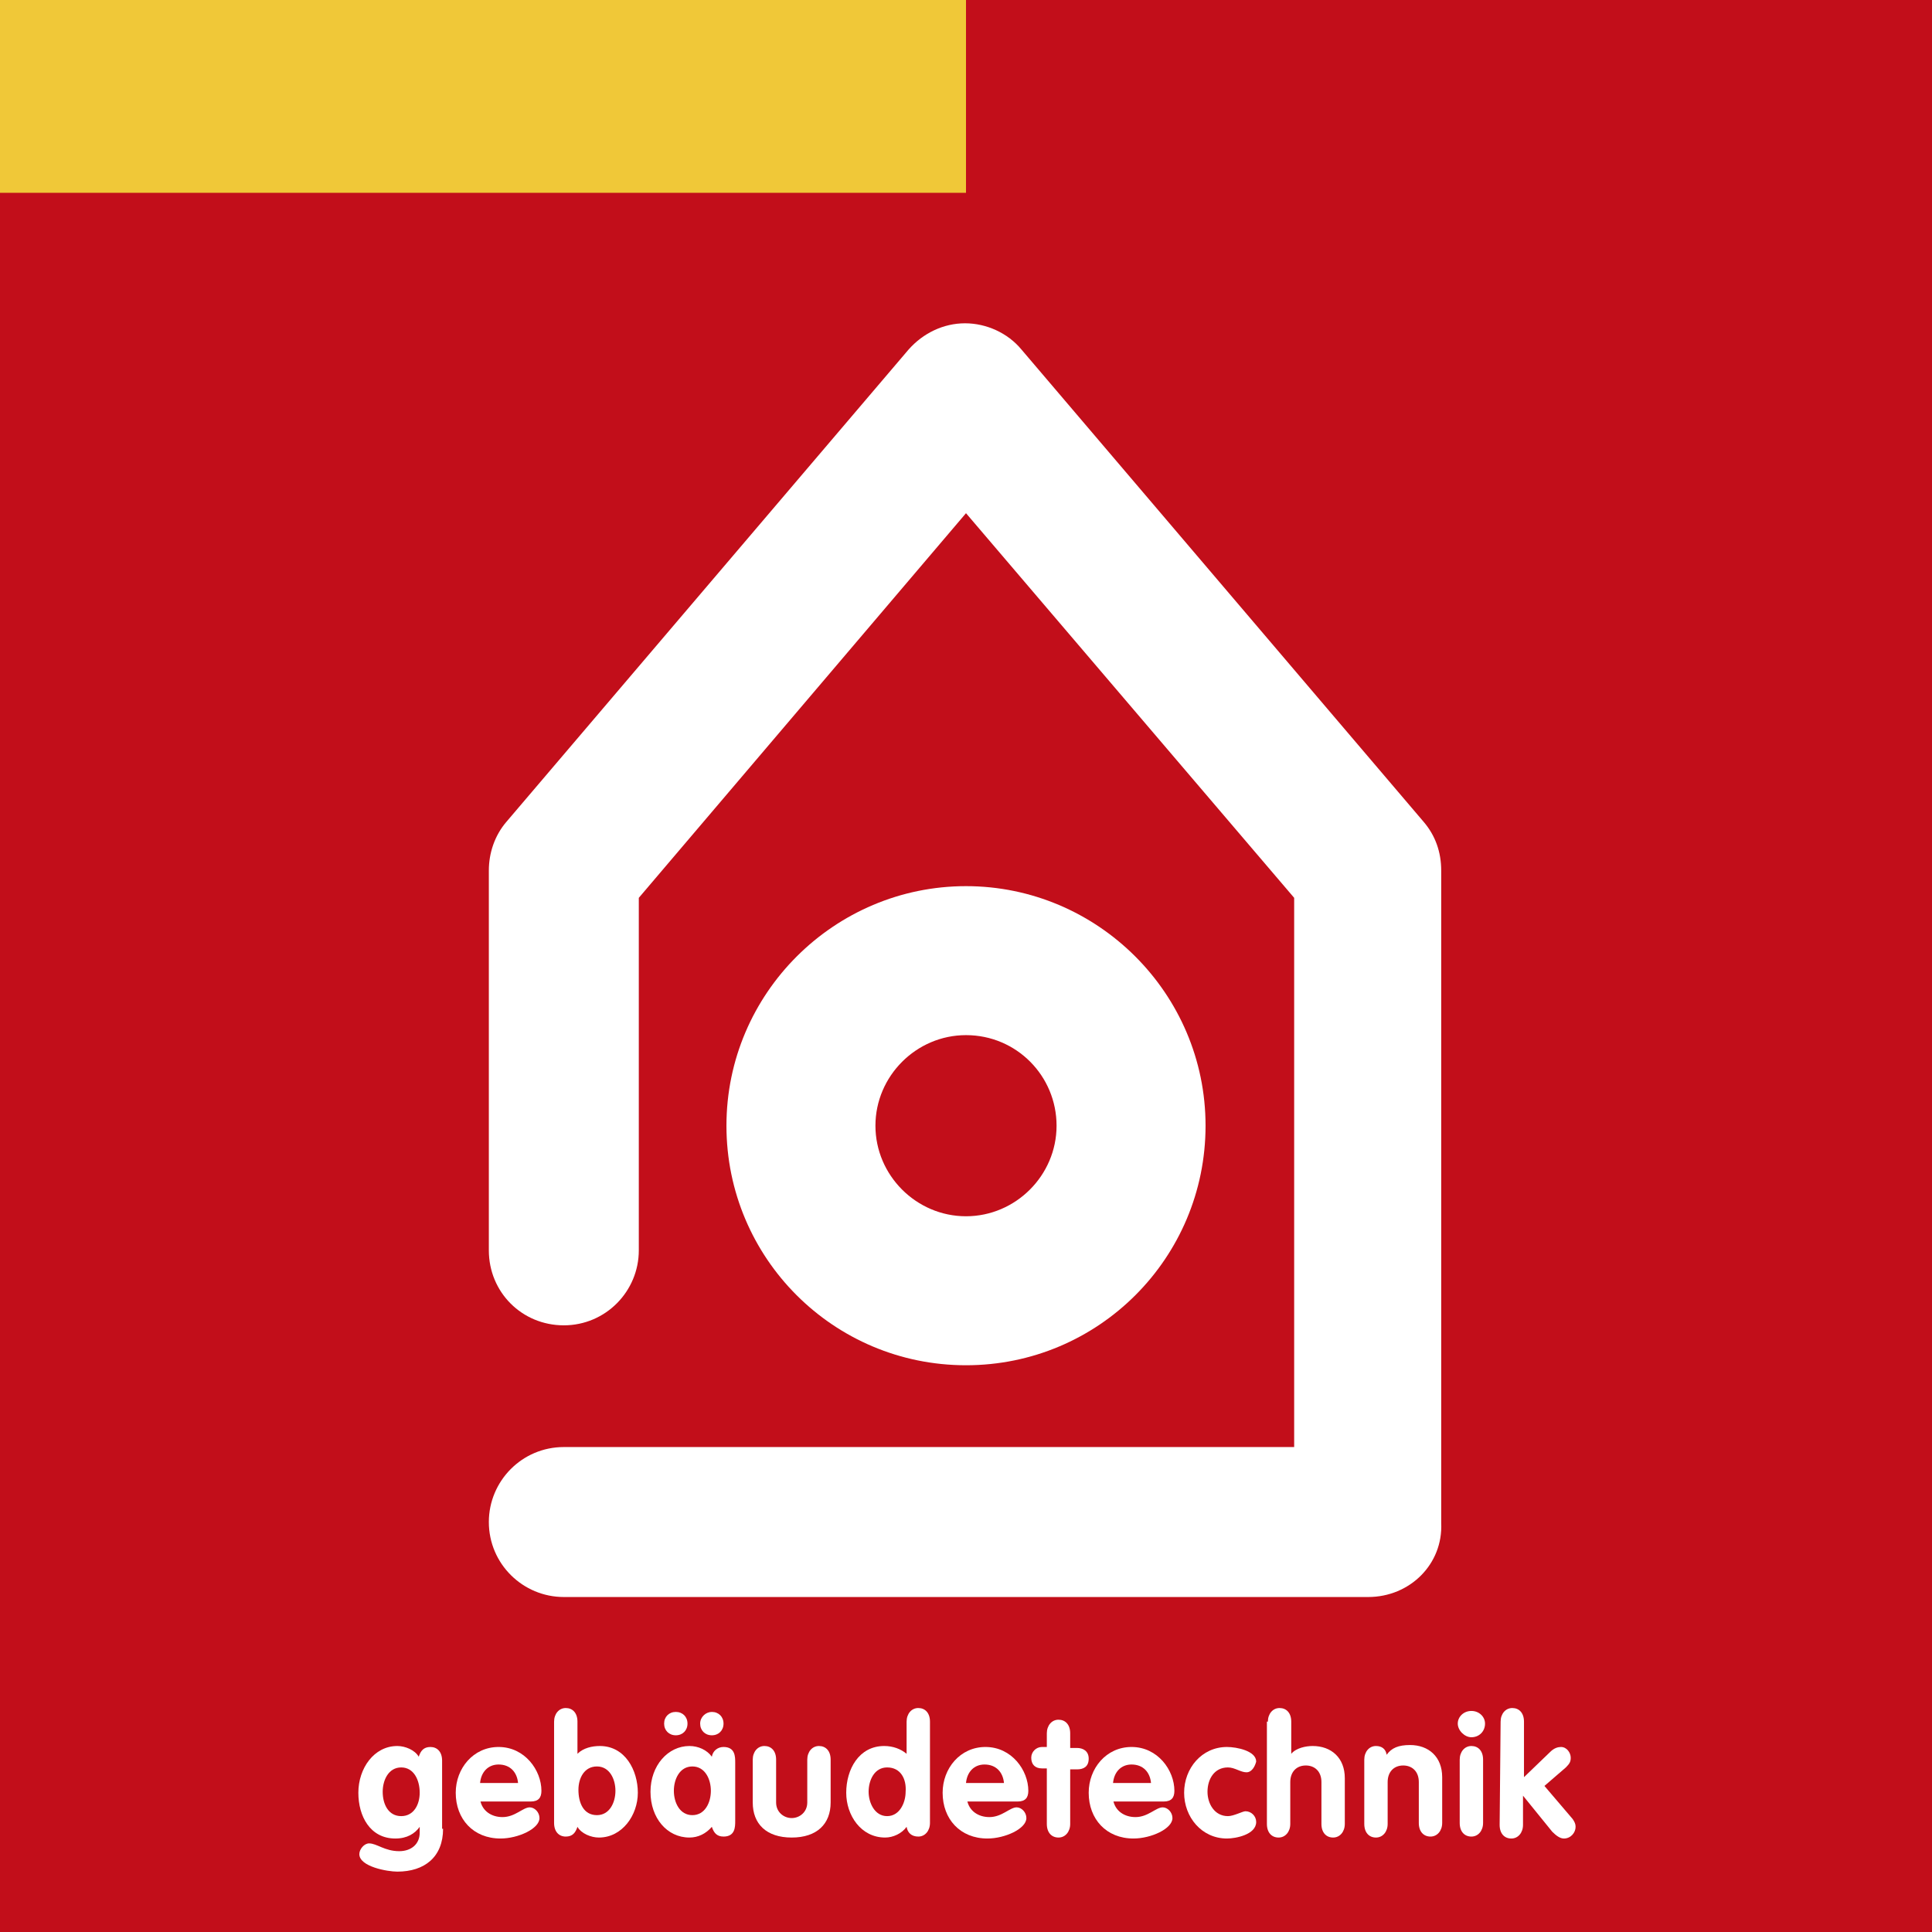 <?xml version="1.0" encoding="utf-8"?>
<!-- Generator: Adobe Illustrator 24.1.2, SVG Export Plug-In . SVG Version: 6.00 Build 0)  -->
<svg version="1.1" id="Ebene_1" xmlns="http://www.w3.org/2000/svg" xmlns:xlink="http://www.w3.org/1999/xlink" x="0px" y="0px"
	 viewBox="0 0 198.4 198.4" style="enable-background:new 0 0 198.4 198.4;" xml:space="preserve">
<style type="text/css">
	.st0{fill-rule:evenodd;clip-rule:evenodd;fill:#C20E1A;}
	.st1{fill:#FFFFFF;}
	.st2{fill-rule:evenodd;clip-rule:evenodd;fill:#F0C838;}
</style>
<rect class="st0" width="198.4" height="198.4"/>
<g>
	<path class="st1" d="M45.5,187.8c0,2.9-1.9,4.4-4.7,4.4c-1,0-3.9-0.5-3.9-1.8c0-0.5,0.5-1.1,1-1.1c0.8,0,1.6,0.8,3.1,0.8
		c1.2,0,2.1-0.7,2.1-1.9v-0.6l0,0c-0.5,0.7-1.3,1.2-2.5,1.2c-2.6,0-3.8-2.3-3.8-4.7c0-2.5,1.6-4.8,4-4.8c0.8,0,1.8,0.4,2.2,1.1
		c0.2-0.6,0.5-1,1.2-1s1.2,0.5,1.2,1.4v7H45.5z M41.2,181.5c-1.3,0-1.9,1.3-1.9,2.5c0,1.3,0.6,2.5,1.9,2.5c1.3,0,1.9-1.2,1.9-2.4
		C43.1,182.8,42.5,181.5,41.2,181.5z"/>
	<path class="st1" d="M49.3,184.8c0.2,1.2,1.2,1.8,2.3,1.8c1.3,0,2.1-1,2.8-1c0.5,0,1,0.5,1,1.1c0,1.1-2.2,2.1-4,2.1
		c-2.8,0-4.6-2-4.6-4.7c0-2.5,1.8-4.7,4.4-4.7c2.7,0,4.4,2.4,4.4,4.5c0,0.7-0.3,1.1-1.1,1.1h-5.2V184.8z M53.2,183.1
		c-0.1-1.1-0.8-1.9-2-1.9c-1.1,0-1.8,0.8-1.9,1.9H53.2z"/>
	<path class="st1" d="M56.9,176.8c0-0.8,0.5-1.4,1.2-1.4s1.2,0.5,1.2,1.4v3.3c0.6-0.6,1.5-0.8,2.3-0.8c2.6,0,3.9,2.5,3.9,4.8
		s-1.6,4.6-4,4.6c-0.8,0-1.8-0.4-2.2-1.1c-0.2,0.6-0.5,1-1.2,1s-1.2-0.5-1.2-1.4C56.9,187.2,56.9,176.8,56.9,176.8z M61.3,186.4
		c1.3,0,1.9-1.3,1.9-2.5s-0.6-2.5-1.9-2.5c-1.3,0-1.9,1.2-1.9,2.4C59.4,185.1,59.9,186.4,61.3,186.4z"/>
	<path class="st1" d="M75.5,187c0,0.6,0,1.6-1.2,1.6c-0.7,0-1-0.4-1.2-1c-0.6,0.7-1.4,1.1-2.3,1.1c-2.3,0-4-2-4-4.7s1.8-4.7,4-4.7
		c0.9,0,1.8,0.4,2.3,1.1c0.1-0.6,0.6-1,1.2-1c1.2,0,1.2,1,1.2,1.6V187z M69.4,175.8c0.7,0,1.2,0.5,1.2,1.2s-0.5,1.2-1.2,1.2
		s-1.2-0.5-1.2-1.2C68.2,176.3,68.7,175.8,69.4,175.8z M71.1,186.4c1.3,0,1.9-1.3,1.9-2.5s-0.6-2.5-1.9-2.5s-1.9,1.3-1.9,2.5
		S69.8,186.4,71.1,186.4z M73.1,175.8c0.7,0,1.2,0.5,1.2,1.2s-0.5,1.2-1.2,1.2s-1.2-0.5-1.2-1.2S72.5,175.8,73.1,175.8z"/>
	<path class="st1" d="M77.3,180.7c0-0.8,0.5-1.4,1.2-1.4s1.2,0.5,1.2,1.4v4.4c0,1,0.8,1.6,1.6,1.6c0.8,0,1.6-0.6,1.6-1.6v-4.4
		c0-0.8,0.5-1.4,1.2-1.4s1.2,0.5,1.2,1.4v4.4c0,2.2-1.4,3.6-4,3.6s-4-1.4-4-3.6L77.3,180.7L77.3,180.7z"/>
	<path class="st1" d="M95.5,187.2c0,0.8-0.5,1.4-1.2,1.4s-1.1-0.4-1.2-1c-0.5,0.7-1.4,1.1-2.2,1.1c-2.5,0-4-2.3-4-4.6
		c0-2.4,1.3-4.8,3.9-4.8c0.9,0,1.7,0.3,2.3,0.8v-3.3c0-0.8,0.5-1.4,1.2-1.4s1.2,0.5,1.2,1.4C95.5,176.8,95.5,187.2,95.5,187.2z
		 M91.1,181.5c-1.3,0-1.9,1.3-1.9,2.5c0,1.1,0.6,2.5,1.9,2.5s1.9-1.4,1.9-2.5C93.1,182.7,92.5,181.5,91.1,181.5z"/>
	<path class="st1" d="M99.3,184.8c0.2,1.2,1.2,1.8,2.3,1.8c1.3,0,2.1-1,2.8-1c0.5,0,1,0.5,1,1.1c0,1.1-2.2,2.1-4,2.1
		c-2.8,0-4.6-2-4.6-4.7c0-2.5,1.8-4.7,4.4-4.7c2.7,0,4.4,2.4,4.4,4.5c0,0.7-0.3,1.1-1.1,1.1h-5.2V184.8z M103.1,183.1
		c-0.1-1.1-0.8-1.9-2-1.9c-1.1,0-1.8,0.8-1.9,1.9H103.1z"/>
	<path class="st1" d="M107.5,181.6H107c-0.7,0-1.1-0.4-1.1-1.1c0-0.6,0.5-1.1,1.1-1.1h0.5V178c0-0.8,0.5-1.4,1.2-1.4
		s1.2,0.5,1.2,1.4v1.5h0.7c0.6,0,1.2,0.3,1.2,1.1s-0.5,1.1-1.2,1.1h-0.7v5.6c0,0.8-0.5,1.4-1.2,1.4s-1.2-0.5-1.2-1.4V181.6z"/>
	<path class="st1" d="M114.3,184.8c0.2,1.2,1.2,1.8,2.3,1.8c1.3,0,2.1-1,2.8-1c0.5,0,1,0.5,1,1.1c0,1.1-2.2,2.1-4,2.1
		c-2.8,0-4.6-2-4.6-4.7c0-2.5,1.8-4.7,4.4-4.7c2.7,0,4.4,2.4,4.4,4.5c0,0.7-0.3,1.1-1.1,1.1h-5.2V184.8z M118.2,183.1
		c-0.1-1.1-0.8-1.9-2-1.9c-1.1,0-1.8,0.8-1.9,1.9H118.2z"/>
	<path class="st1" d="M128,182c-0.6,0-1.2-0.5-1.9-0.5c-1.4,0-2.1,1.2-2.1,2.5c0,1.2,0.7,2.5,2.1,2.5c0.6,0,1.5-0.5,1.8-0.5
		c0.6,0,1.1,0.5,1.1,1.1c0,1.3-2.1,1.7-3,1.7c-2.6,0-4.4-2.2-4.4-4.7s1.8-4.7,4.4-4.7c1,0,3,0.4,3,1.5
		C128.9,181.3,128.6,182,128,182z"/>
	<path class="st1" d="M130.2,176.8c0-0.8,0.5-1.4,1.2-1.4s1.2,0.5,1.2,1.4v3.3l0,0c0.5-0.6,1.5-0.8,2.2-0.8c1.9,0,3.3,1.2,3.3,3.3
		v4.7c0,0.8-0.5,1.4-1.2,1.4s-1.2-0.5-1.2-1.4V183c0-1.1-0.7-1.7-1.6-1.7c-1,0-1.6,0.7-1.6,1.7v4.3c0,0.8-0.5,1.4-1.2,1.4
		s-1.2-0.5-1.2-1.4v-10.5H130.2z"/>
	<path class="st1" d="M140.1,180.7c0-0.8,0.5-1.4,1.2-1.4c0.6,0,1,0.3,1.1,0.9c0.5-0.7,1.2-1,2.4-1c1.9,0,3.3,1.2,3.3,3.3v4.7
		c0,0.8-0.5,1.4-1.2,1.4s-1.2-0.5-1.2-1.4V183c0-1.1-0.7-1.7-1.6-1.7c-1,0-1.6,0.7-1.6,1.7v4.3c0,0.8-0.5,1.4-1.2,1.4
		s-1.2-0.5-1.2-1.4V180.7z"/>
	<path class="st1" d="M152.5,177c0,0.8-0.6,1.4-1.4,1.4c-0.7,0-1.4-0.7-1.4-1.4s0.6-1.3,1.4-1.3S152.5,176.3,152.5,177z
		 M149.9,180.7c0-0.8,0.5-1.4,1.2-1.4s1.2,0.5,1.2,1.4v6.5c0,0.8-0.5,1.4-1.2,1.4s-1.2-0.5-1.2-1.4V180.7z"/>
	<path class="st1" d="M154.1,176.8c0-0.8,0.5-1.4,1.2-1.4s1.2,0.5,1.2,1.4v5.7l2.7-2.6c0.4-0.4,0.8-0.5,1.1-0.5c0.6,0,1,0.6,1,1.1
		c0,0.4-0.1,0.6-0.5,1l-2.2,1.9l2.9,3.4c0.2,0.3,0.3,0.5,0.3,0.8c0,0.6-0.5,1.2-1.2,1.2c-0.4,0-0.8-0.3-1.2-0.7l-3-3.7l0,0v3
		c0,0.8-0.5,1.4-1.2,1.4s-1.2-0.5-1.2-1.4L154.1,176.8L154.1,176.8z"/>
</g>
<g>
	<g>
		<path class="st1" d="M140.5,164H57.9c-4.2,0-7.7-3.4-7.7-7.7c0-4.2,3.4-7.7,7.7-7.7h75V92.2L99.2,52.7L65.6,92.2v36.2
			c0,4.2-3.4,7.7-7.7,7.7s-7.7-3.4-7.7-7.7v-39c0-1.8,0.6-3.6,1.8-5l41.3-48.5c1.5-1.7,3.6-2.7,5.8-2.7c2.2,0,4.4,1,5.8,2.7
			l41.3,48.5c1.2,1.4,1.8,3.1,1.8,5v67C148.2,160.6,144.8,164,140.5,164z"/>
	</g>
	<g>
		<path class="st1" d="M99.2,140.2c-13.6,0-24.6-11-24.6-24.6S85.7,91,99.2,91s24.6,11,24.6,24.6S112.8,140.2,99.2,140.2z
			 M99.2,106.3c-5.1,0-9.3,4.2-9.3,9.3s4.2,9.3,9.3,9.3c5.1,0,9.3-4.2,9.3-9.3S104.4,106.3,99.2,106.3z"/>
	</g>
</g>
<rect class="st2" width="99.2" height="19.8"/>
</svg>
